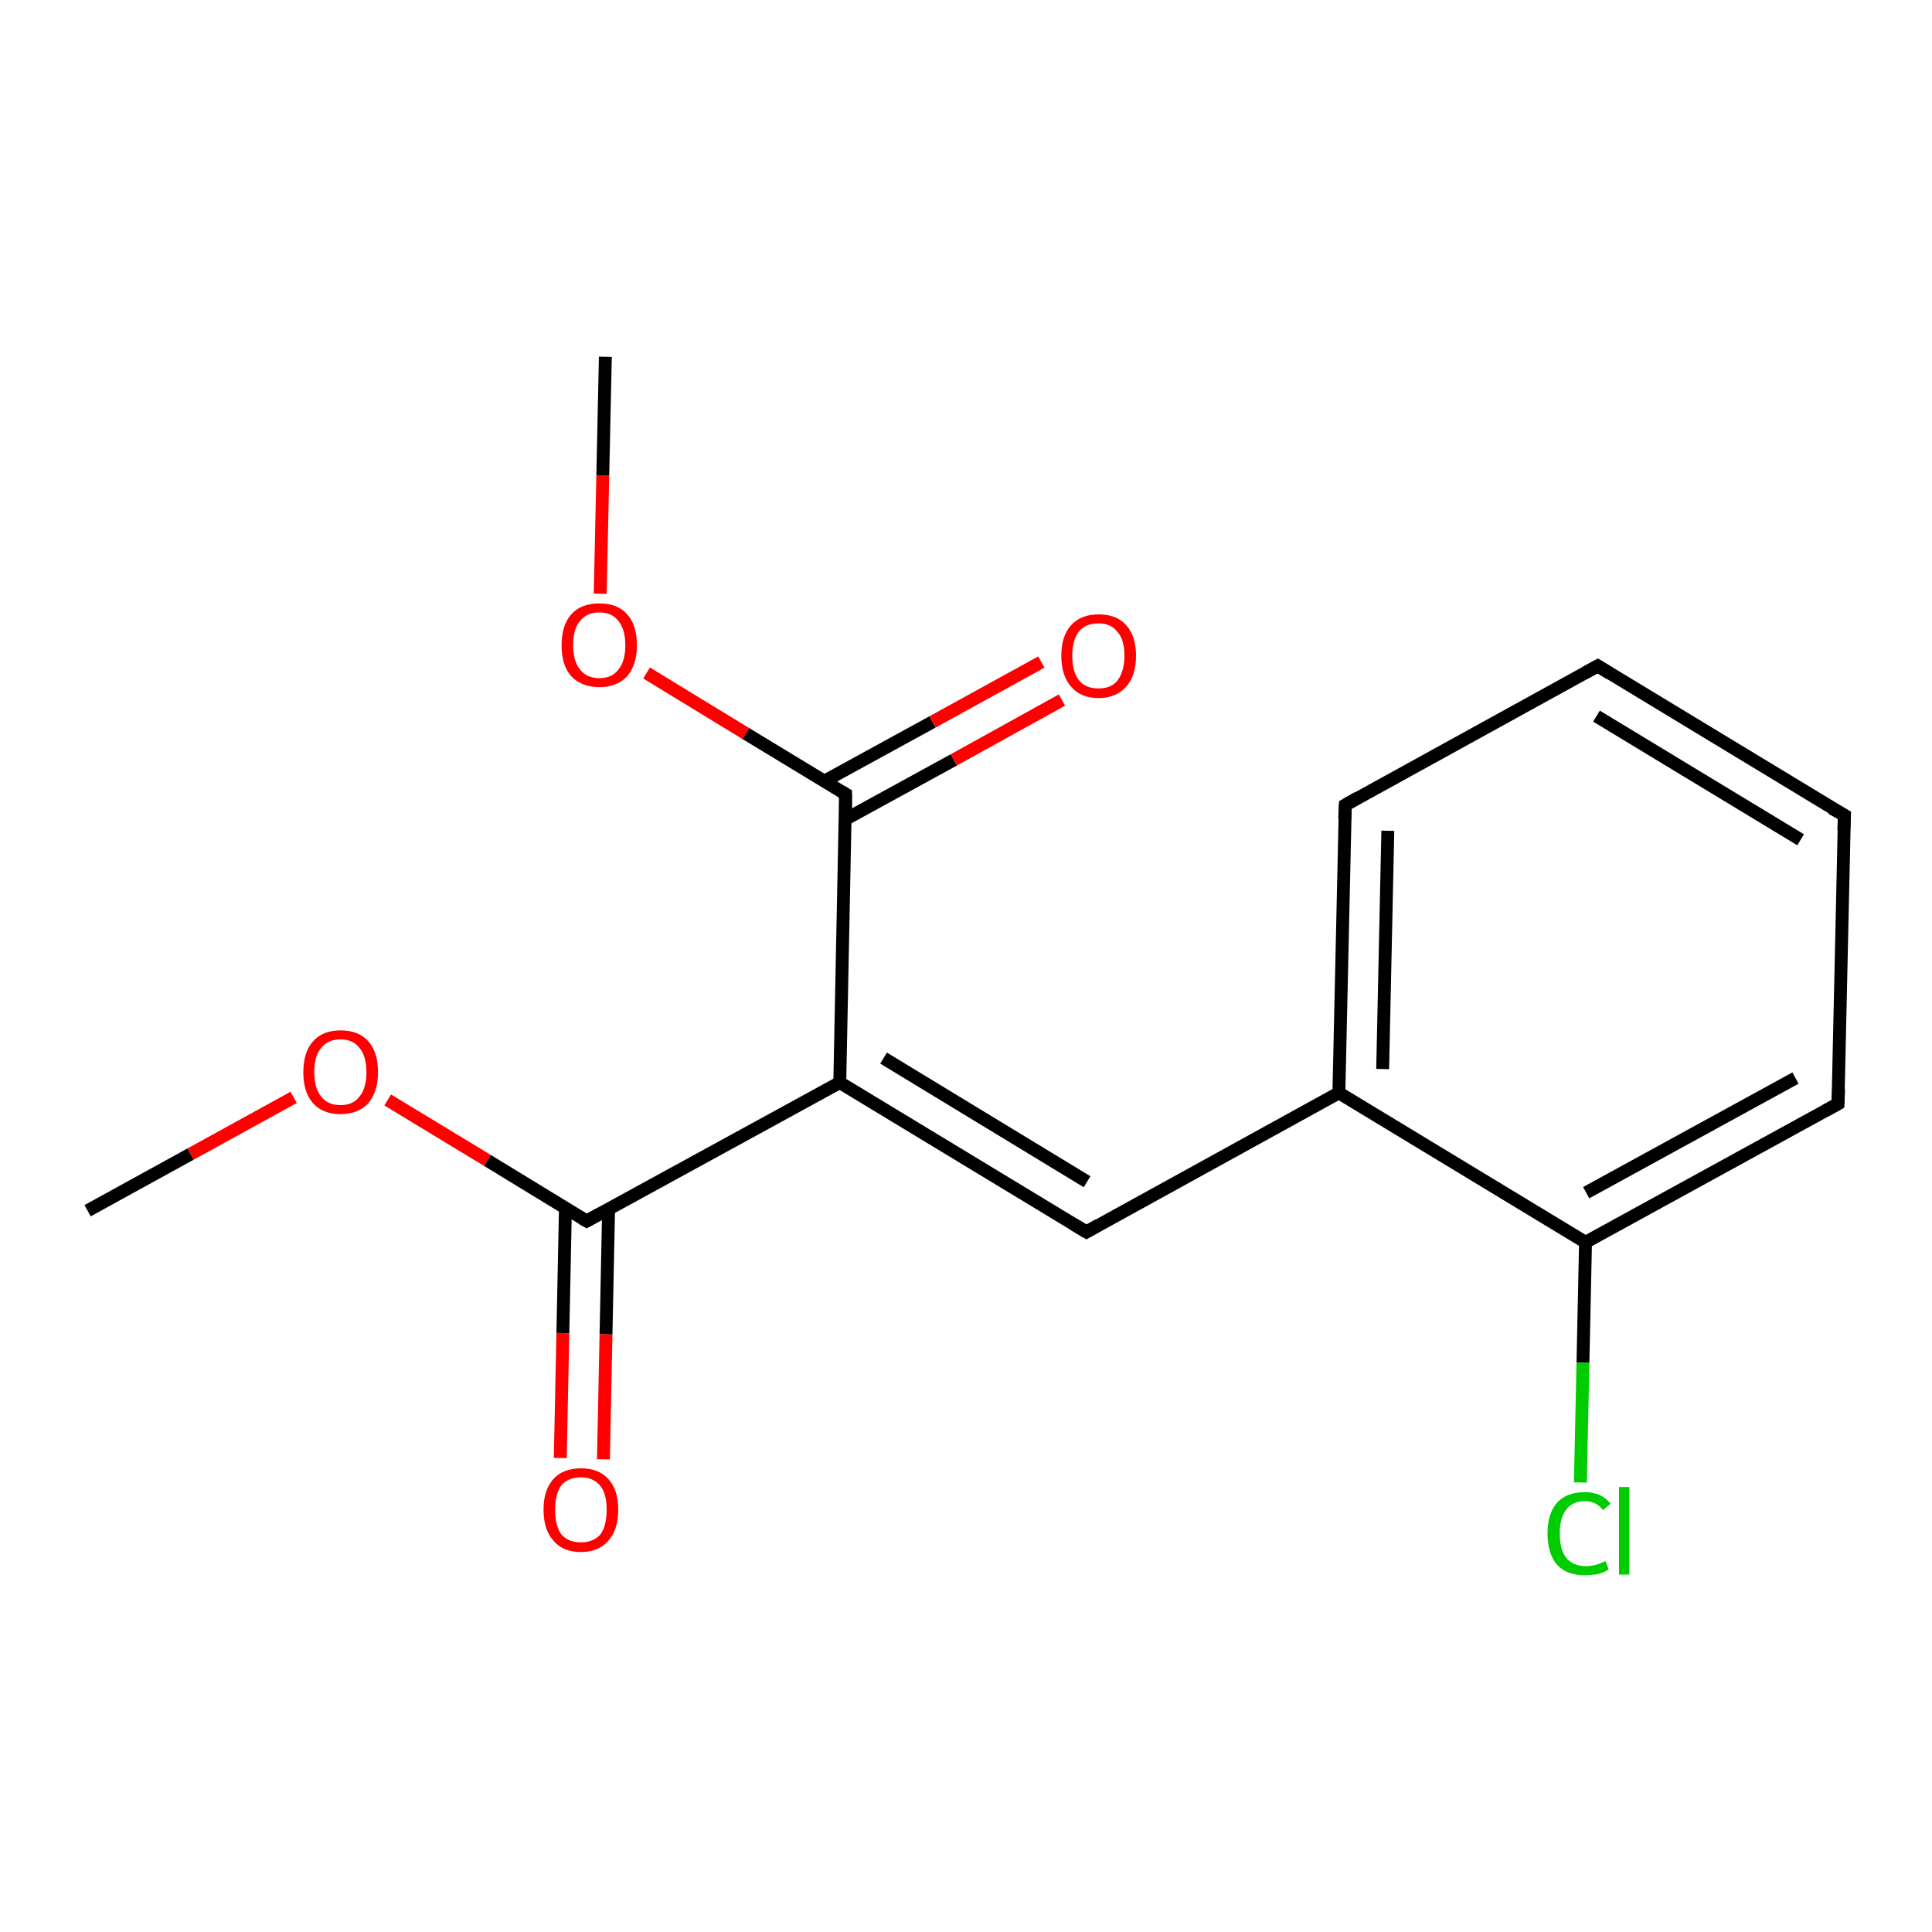 <?xml version='1.0' encoding='iso-8859-1'?>
<svg version='1.1' baseProfile='full'
              xmlns='http://www.w3.org/2000/svg'
                      xmlns:rdkit='http://www.rdkit.org/xml'
                      xmlns:xlink='http://www.w3.org/1999/xlink'
                  xml:space='preserve'
width='300px' height='300px' viewBox='0 0 300 300'>
<!-- END OF HEADER -->
<rect style='opacity:1.0;fill:#FFFFFF;stroke:none' width='300.0' height='300.0' x='0.0' y='0.0'> </rect>
<path class='bond-0 atom-0 atom-1' d='M 13.6,188.0 L 29.6,179.2' style='fill:none;fill-rule:evenodd;stroke:#000000;stroke-width:2.0px;stroke-linecap:butt;stroke-linejoin:miter;stroke-opacity:1' />
<path class='bond-0 atom-0 atom-1' d='M 29.6,179.2 L 45.6,170.4' style='fill:none;fill-rule:evenodd;stroke:#FF0000;stroke-width:2.0px;stroke-linecap:butt;stroke-linejoin:miter;stroke-opacity:1' />
<path class='bond-1 atom-1 atom-2' d='M 60.2,170.8 L 75.7,180.2' style='fill:none;fill-rule:evenodd;stroke:#FF0000;stroke-width:2.0px;stroke-linecap:butt;stroke-linejoin:miter;stroke-opacity:1' />
<path class='bond-1 atom-1 atom-2' d='M 75.7,180.2 L 91.1,189.6' style='fill:none;fill-rule:evenodd;stroke:#000000;stroke-width:2.0px;stroke-linecap:butt;stroke-linejoin:miter;stroke-opacity:1' />
<path class='bond-2 atom-2 atom-3' d='M 87.8,187.6 L 87.4,207.0' style='fill:none;fill-rule:evenodd;stroke:#000000;stroke-width:2.0px;stroke-linecap:butt;stroke-linejoin:miter;stroke-opacity:1' />
<path class='bond-2 atom-2 atom-3' d='M 87.4,207.0 L 87.0,226.4' style='fill:none;fill-rule:evenodd;stroke:#FF0000;stroke-width:2.0px;stroke-linecap:butt;stroke-linejoin:miter;stroke-opacity:1' />
<path class='bond-2 atom-2 atom-3' d='M 94.5,187.8 L 94.1,207.2' style='fill:none;fill-rule:evenodd;stroke:#000000;stroke-width:2.0px;stroke-linecap:butt;stroke-linejoin:miter;stroke-opacity:1' />
<path class='bond-2 atom-2 atom-3' d='M 94.1,207.2 L 93.7,226.6' style='fill:none;fill-rule:evenodd;stroke:#FF0000;stroke-width:2.0px;stroke-linecap:butt;stroke-linejoin:miter;stroke-opacity:1' />
<path class='bond-3 atom-2 atom-4' d='M 91.1,189.6 L 130.4,168.1' style='fill:none;fill-rule:evenodd;stroke:#000000;stroke-width:2.0px;stroke-linecap:butt;stroke-linejoin:miter;stroke-opacity:1' />
<path class='bond-4 atom-4 atom-5' d='M 130.4,168.1 L 168.7,191.3' style='fill:none;fill-rule:evenodd;stroke:#000000;stroke-width:2.0px;stroke-linecap:butt;stroke-linejoin:miter;stroke-opacity:1' />
<path class='bond-4 atom-4 atom-5' d='M 137.2,164.3 L 168.8,183.5' style='fill:none;fill-rule:evenodd;stroke:#000000;stroke-width:2.0px;stroke-linecap:butt;stroke-linejoin:miter;stroke-opacity:1' />
<path class='bond-5 atom-5 atom-6' d='M 168.7,191.3 L 207.9,169.7' style='fill:none;fill-rule:evenodd;stroke:#000000;stroke-width:2.0px;stroke-linecap:butt;stroke-linejoin:miter;stroke-opacity:1' />
<path class='bond-6 atom-6 atom-7' d='M 207.9,169.7 L 208.9,125.0' style='fill:none;fill-rule:evenodd;stroke:#000000;stroke-width:2.0px;stroke-linecap:butt;stroke-linejoin:miter;stroke-opacity:1' />
<path class='bond-6 atom-6 atom-7' d='M 214.7,166.0 L 215.5,129.0' style='fill:none;fill-rule:evenodd;stroke:#000000;stroke-width:2.0px;stroke-linecap:butt;stroke-linejoin:miter;stroke-opacity:1' />
<path class='bond-7 atom-7 atom-8' d='M 208.9,125.0 L 248.1,103.4' style='fill:none;fill-rule:evenodd;stroke:#000000;stroke-width:2.0px;stroke-linecap:butt;stroke-linejoin:miter;stroke-opacity:1' />
<path class='bond-8 atom-8 atom-9' d='M 248.1,103.4 L 286.4,126.6' style='fill:none;fill-rule:evenodd;stroke:#000000;stroke-width:2.0px;stroke-linecap:butt;stroke-linejoin:miter;stroke-opacity:1' />
<path class='bond-8 atom-8 atom-9' d='M 247.9,111.2 L 279.6,130.4' style='fill:none;fill-rule:evenodd;stroke:#000000;stroke-width:2.0px;stroke-linecap:butt;stroke-linejoin:miter;stroke-opacity:1' />
<path class='bond-9 atom-9 atom-10' d='M 286.4,126.6 L 285.4,171.4' style='fill:none;fill-rule:evenodd;stroke:#000000;stroke-width:2.0px;stroke-linecap:butt;stroke-linejoin:miter;stroke-opacity:1' />
<path class='bond-10 atom-10 atom-11' d='M 285.4,171.4 L 246.2,192.9' style='fill:none;fill-rule:evenodd;stroke:#000000;stroke-width:2.0px;stroke-linecap:butt;stroke-linejoin:miter;stroke-opacity:1' />
<path class='bond-10 atom-10 atom-11' d='M 278.8,167.4 L 246.3,185.2' style='fill:none;fill-rule:evenodd;stroke:#000000;stroke-width:2.0px;stroke-linecap:butt;stroke-linejoin:miter;stroke-opacity:1' />
<path class='bond-11 atom-11 atom-12' d='M 246.2,192.9 L 245.8,211.6' style='fill:none;fill-rule:evenodd;stroke:#000000;stroke-width:2.0px;stroke-linecap:butt;stroke-linejoin:miter;stroke-opacity:1' />
<path class='bond-11 atom-11 atom-12' d='M 245.8,211.6 L 245.4,230.2' style='fill:none;fill-rule:evenodd;stroke:#00CC00;stroke-width:2.0px;stroke-linecap:butt;stroke-linejoin:miter;stroke-opacity:1' />
<path class='bond-12 atom-4 atom-13' d='M 130.4,168.1 L 131.3,123.3' style='fill:none;fill-rule:evenodd;stroke:#000000;stroke-width:2.0px;stroke-linecap:butt;stroke-linejoin:miter;stroke-opacity:1' />
<path class='bond-13 atom-13 atom-14' d='M 131.3,127.2 L 148.1,118.0' style='fill:none;fill-rule:evenodd;stroke:#000000;stroke-width:2.0px;stroke-linecap:butt;stroke-linejoin:miter;stroke-opacity:1' />
<path class='bond-13 atom-13 atom-14' d='M 148.1,118.0 L 164.9,108.7' style='fill:none;fill-rule:evenodd;stroke:#FF0000;stroke-width:2.0px;stroke-linecap:butt;stroke-linejoin:miter;stroke-opacity:1' />
<path class='bond-13 atom-13 atom-14' d='M 128.0,121.3 L 144.8,112.1' style='fill:none;fill-rule:evenodd;stroke:#000000;stroke-width:2.0px;stroke-linecap:butt;stroke-linejoin:miter;stroke-opacity:1' />
<path class='bond-13 atom-13 atom-14' d='M 144.8,112.1 L 161.7,102.8' style='fill:none;fill-rule:evenodd;stroke:#FF0000;stroke-width:2.0px;stroke-linecap:butt;stroke-linejoin:miter;stroke-opacity:1' />
<path class='bond-14 atom-13 atom-15' d='M 131.3,123.3 L 115.8,113.9' style='fill:none;fill-rule:evenodd;stroke:#000000;stroke-width:2.0px;stroke-linecap:butt;stroke-linejoin:miter;stroke-opacity:1' />
<path class='bond-14 atom-13 atom-15' d='M 115.8,113.9 L 100.4,104.5' style='fill:none;fill-rule:evenodd;stroke:#FF0000;stroke-width:2.0px;stroke-linecap:butt;stroke-linejoin:miter;stroke-opacity:1' />
<path class='bond-15 atom-15 atom-16' d='M 93.2,92.2 L 93.6,73.8' style='fill:none;fill-rule:evenodd;stroke:#FF0000;stroke-width:2.0px;stroke-linecap:butt;stroke-linejoin:miter;stroke-opacity:1' />
<path class='bond-15 atom-15 atom-16' d='M 93.6,73.8 L 94.0,55.4' style='fill:none;fill-rule:evenodd;stroke:#000000;stroke-width:2.0px;stroke-linecap:butt;stroke-linejoin:miter;stroke-opacity:1' />
<path class='bond-16 atom-11 atom-6' d='M 246.2,192.9 L 207.9,169.7' style='fill:none;fill-rule:evenodd;stroke:#000000;stroke-width:2.0px;stroke-linecap:butt;stroke-linejoin:miter;stroke-opacity:1' />
<path d='M 90.4,189.2 L 91.1,189.6 L 93.1,188.5' style='fill:none;stroke:#000000;stroke-width:2.0px;stroke-linecap:butt;stroke-linejoin:miter;stroke-opacity:1;' />
<path d='M 166.7,190.1 L 168.7,191.3 L 170.6,190.2' style='fill:none;stroke:#000000;stroke-width:2.0px;stroke-linecap:butt;stroke-linejoin:miter;stroke-opacity:1;' />
<path d='M 208.8,127.2 L 208.9,125.0 L 210.8,123.9' style='fill:none;stroke:#000000;stroke-width:2.0px;stroke-linecap:butt;stroke-linejoin:miter;stroke-opacity:1;' />
<path d='M 246.1,104.5 L 248.1,103.4 L 250.0,104.6' style='fill:none;stroke:#000000;stroke-width:2.0px;stroke-linecap:butt;stroke-linejoin:miter;stroke-opacity:1;' />
<path d='M 284.4,125.5 L 286.4,126.6 L 286.3,128.9' style='fill:none;stroke:#000000;stroke-width:2.0px;stroke-linecap:butt;stroke-linejoin:miter;stroke-opacity:1;' />
<path d='M 285.5,169.1 L 285.4,171.4 L 283.4,172.5' style='fill:none;stroke:#000000;stroke-width:2.0px;stroke-linecap:butt;stroke-linejoin:miter;stroke-opacity:1;' />
<path d='M 131.3,125.6 L 131.3,123.3 L 130.6,122.9' style='fill:none;stroke:#000000;stroke-width:2.0px;stroke-linecap:butt;stroke-linejoin:miter;stroke-opacity:1;' />
<path class='atom-1' d='M 47.1 166.5
Q 47.1 163.4, 48.6 161.7
Q 50.1 160.0, 52.9 160.0
Q 55.7 160.0, 57.2 161.7
Q 58.7 163.4, 58.7 166.5
Q 58.7 169.5, 57.2 171.3
Q 55.6 173.0, 52.9 173.0
Q 50.1 173.0, 48.6 171.3
Q 47.1 169.6, 47.1 166.5
M 52.9 171.6
Q 54.8 171.6, 55.8 170.3
Q 56.9 169.0, 56.9 166.5
Q 56.9 164.0, 55.8 162.7
Q 54.8 161.4, 52.9 161.4
Q 50.9 161.4, 49.9 162.7
Q 48.8 163.9, 48.8 166.5
Q 48.8 169.0, 49.9 170.3
Q 50.9 171.6, 52.9 171.6
' fill='#FF0000'/>
<path class='atom-3' d='M 84.4 234.4
Q 84.4 231.4, 85.9 229.7
Q 87.4 228.0, 90.2 228.0
Q 93.0 228.0, 94.5 229.7
Q 96.0 231.4, 96.0 234.4
Q 96.0 237.5, 94.5 239.2
Q 93.0 241.0, 90.2 241.0
Q 87.4 241.0, 85.9 239.2
Q 84.4 237.5, 84.4 234.4
M 90.2 239.5
Q 92.1 239.5, 93.2 238.3
Q 94.2 237.0, 94.2 234.4
Q 94.2 231.9, 93.2 230.7
Q 92.1 229.4, 90.2 229.4
Q 88.3 229.4, 87.2 230.6
Q 86.2 231.9, 86.2 234.4
Q 86.2 237.0, 87.2 238.3
Q 88.3 239.5, 90.2 239.5
' fill='#FF0000'/>
<path class='atom-12' d='M 240.3 238.1
Q 240.3 235.0, 241.8 233.3
Q 243.3 231.7, 246.1 231.7
Q 248.7 231.7, 250.1 233.5
L 248.9 234.5
Q 247.9 233.1, 246.1 233.1
Q 244.2 233.1, 243.2 234.4
Q 242.2 235.7, 242.2 238.1
Q 242.2 240.6, 243.2 241.9
Q 244.3 243.2, 246.3 243.2
Q 247.7 243.2, 249.3 242.4
L 249.8 243.7
Q 249.2 244.1, 248.2 244.4
Q 247.2 244.6, 246.0 244.6
Q 243.3 244.6, 241.8 243.0
Q 240.3 241.3, 240.3 238.1
' fill='#00CC00'/>
<path class='atom-12' d='M 251.4 230.9
L 253.0 230.9
L 253.0 244.5
L 251.4 244.5
L 251.4 230.9
' fill='#00CC00'/>
<path class='atom-14' d='M 164.8 101.8
Q 164.8 98.8, 166.3 97.1
Q 167.8 95.4, 170.6 95.4
Q 173.4 95.4, 174.9 97.1
Q 176.4 98.8, 176.4 101.8
Q 176.4 104.9, 174.9 106.6
Q 173.3 108.4, 170.6 108.4
Q 167.8 108.4, 166.3 106.6
Q 164.8 104.9, 164.8 101.8
M 170.6 106.9
Q 172.5 106.9, 173.5 105.7
Q 174.6 104.3, 174.6 101.8
Q 174.6 99.3, 173.5 98.1
Q 172.5 96.8, 170.6 96.8
Q 168.6 96.8, 167.6 98.0
Q 166.5 99.3, 166.5 101.8
Q 166.5 104.4, 167.6 105.7
Q 168.6 106.9, 170.6 106.9
' fill='#FF0000'/>
<path class='atom-15' d='M 87.2 100.2
Q 87.2 97.1, 88.7 95.4
Q 90.2 93.7, 93.1 93.7
Q 95.9 93.7, 97.4 95.4
Q 98.9 97.1, 98.9 100.2
Q 98.9 103.2, 97.4 105.0
Q 95.8 106.7, 93.1 106.7
Q 90.3 106.7, 88.7 105.0
Q 87.2 103.3, 87.2 100.2
M 93.1 105.3
Q 95.0 105.3, 96.0 104.0
Q 97.1 102.7, 97.1 100.2
Q 97.1 97.7, 96.0 96.4
Q 95.0 95.1, 93.1 95.1
Q 91.1 95.1, 90.1 96.4
Q 89.0 97.6, 89.0 100.2
Q 89.0 102.7, 90.1 104.0
Q 91.1 105.3, 93.1 105.3
' fill='#FF0000'/>
</svg>
